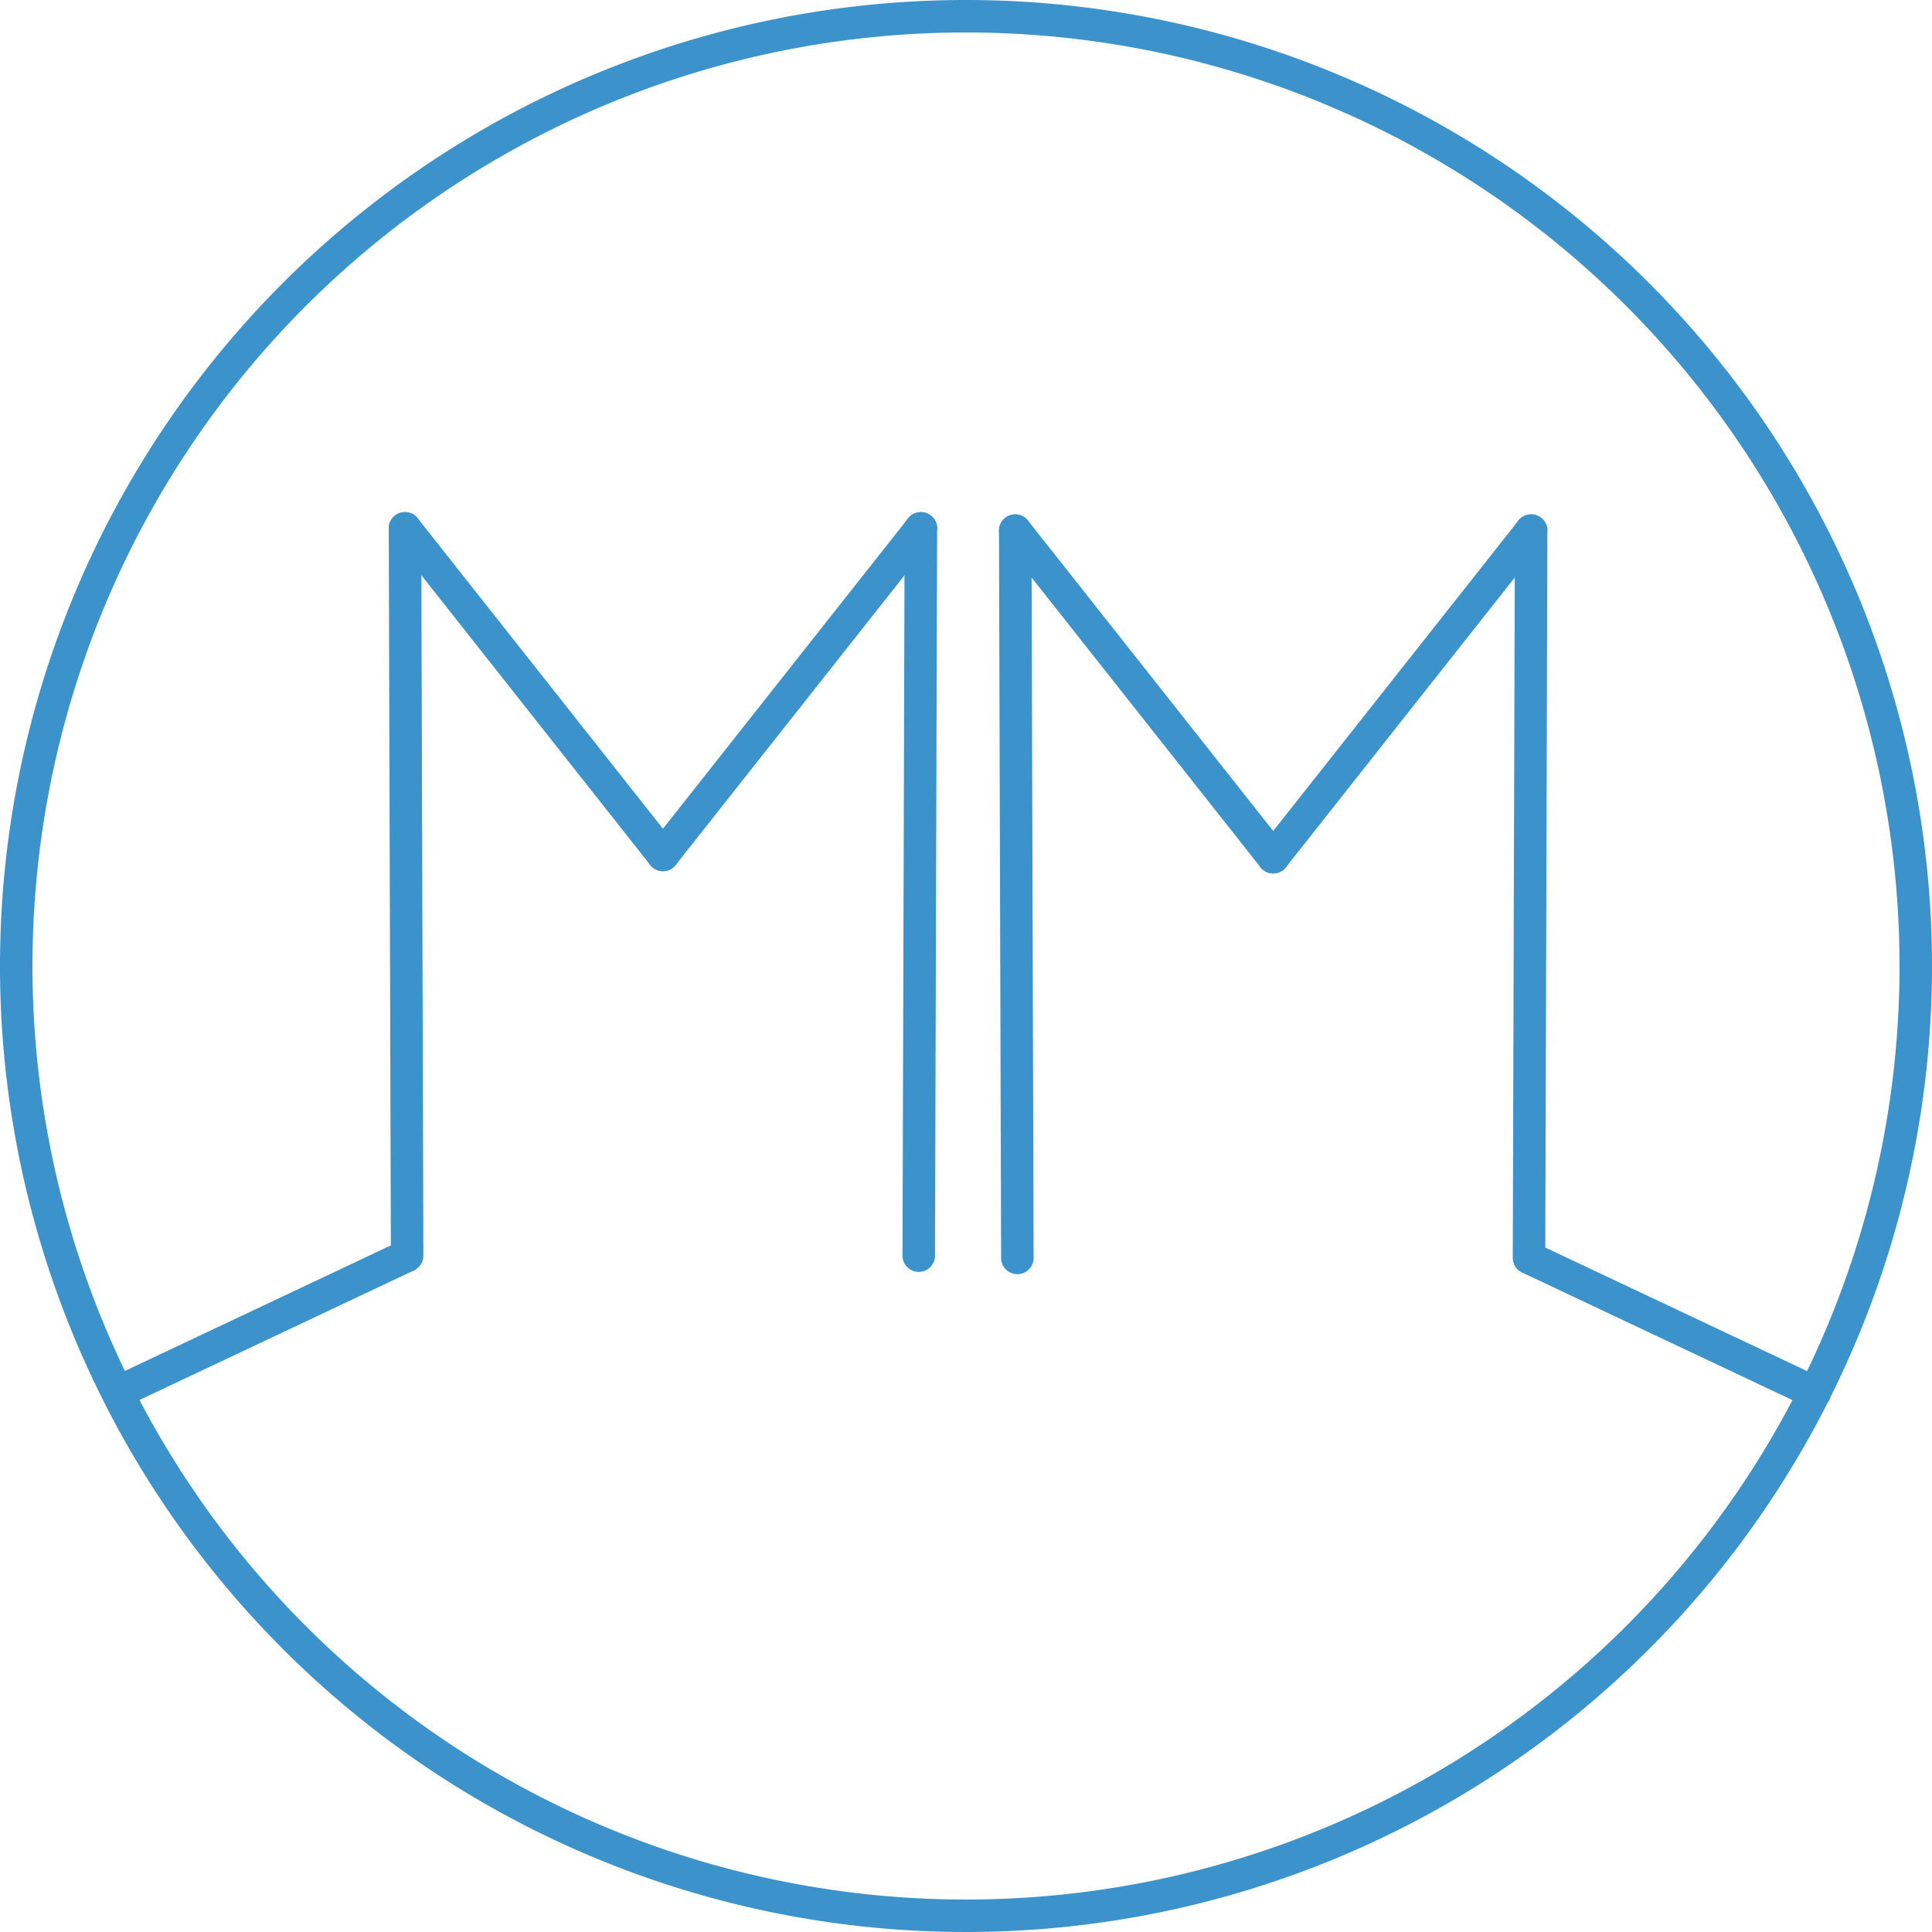 <svg xmlns="http://www.w3.org/2000/svg" width="300" height="300" viewBox="0 0 300 300">
  <g id="g8371" transform="translate(65.853 -127.643)">
    <g id="g8357" transform="translate(-65.853 127.643)">
      <path id="path4053-1" d="M84.147,127.643a150,150,0,1,0,150,150A150.036,150.036,0,0,0,84.147,127.643Zm0,5.042A144.958,144.958,0,1,1-60.811,277.643,144.958,144.958,0,0,1,84.147,132.685Z" transform="translate(65.853 -127.643)" fill="#3c92ca"/>
      <path id="path4819-7" d="M-.634,144.881a2.518,2.518,0,0,0-1.859-.529,2.518,2.518,0,0,0-1.686.945L-44.231,196a2.518,2.518,0,0,0-.527,1.859,2.518,2.518,0,0,0,.943,1.686,2.518,2.518,0,0,0,3.538-.416Q-20.25,173.774-.216,148.419a2.518,2.518,0,0,0-.416-3.538Z" transform="translate(145.194 -64.81)" fill="#3c92ca"/>
      <path id="path4823-8-3-2" d="M-33.58,144.336a2.518,2.518,0,0,0-1.787.734,2.518,2.518,0,0,0-.741,1.784q-.164,56.471-.33,112.933a2.518,2.518,0,0,0,.734,1.787,2.518,2.518,0,0,0,1.784.741,2.518,2.518,0,0,0,1.787-.734,2.518,2.518,0,0,0,.741-1.784q.164-56.461.33-112.933a2.518,2.518,0,0,0-.734-1.787,2.518,2.518,0,0,0-1.784-.741Z" transform="translate(176.579 -64.816)" fill="#3c92ca"/>
      <path id="path4819-3-3" d="M-52.228,144.882a2.518,2.518,0,0,0-.409,3.538q20.027,25.353,40.052,50.707a2.521,2.521,0,0,0,3.541.413A2.521,2.521,0,0,0-8.632,196l-40.052-50.7a2.518,2.518,0,0,0-1.686-.943,2.518,2.518,0,0,0-1.859.527Z" transform="translate(113.553 -64.812)" fill="#3c92ca"/>
      <path id="path4823-8-3-9-4" d="M-50.668,144.336a2.518,2.518,0,0,0-1.784.741,2.518,2.518,0,0,0-.734,1.787q.164,56.471.33,112.933a2.518,2.518,0,0,0,.741,1.784,2.518,2.518,0,0,0,1.787.734,2.518,2.518,0,0,0,1.784-.741,2.518,2.518,0,0,0,.734-1.787q-.164-56.461-.33-112.933a2.518,2.518,0,0,0-.741-1.784A2.518,2.518,0,0,0-50.668,144.336Z" transform="translate(113.551 -64.816)" fill="#3c92ca"/>
      <path id="path4819-8-9" d="M-32.335,144.955a2.518,2.518,0,0,1,1.859-.527,2.518,2.518,0,0,1,1.686.943l40.055,50.7A2.521,2.521,0,1,1,7.31,199.2L-32.75,148.492a2.518,2.518,0,0,1,.416-3.538Z" transform="translate(188.418 -64.531)" fill="#3c92ca"/>
      <path id="path4823-8-3-97-0" d="M-30.782,144.41a2.518,2.518,0,0,1,1.787.734,2.518,2.518,0,0,1,.741,1.784q.164,56.471.33,112.933a2.518,2.518,0,0,1-.734,1.788,2.518,2.518,0,0,1-1.784.741,2.518,2.518,0,0,1-1.787-.734,2.518,2.518,0,0,1-.741-1.784q-.164-56.461-.33-112.933a2.518,2.518,0,0,1,.734-1.788A2.518,2.518,0,0,1-30.782,144.41Z" transform="translate(188.422 -64.537)" fill="#3c92ca"/>
      <path id="path4819-3-4-7" d="M19.257,144.954a2.518,2.518,0,0,1,.409,3.538Q-.362,173.846-20.386,199.2a2.518,2.518,0,0,1-3.538.416,2.518,2.518,0,0,1-.943-1.686,2.518,2.518,0,0,1,.527-1.859l40.052-50.7a2.518,2.518,0,0,1,3.545-.416Z" transform="translate(220.062 -64.531)" fill="#3c92ca"/>
      <path id="path4823-8-3-9-8-4" d="M-13.688,144.41a2.518,2.518,0,0,1,1.784.741,2.518,2.518,0,0,1,.734,1.787q-.164,56.471-.33,112.933a2.518,2.518,0,0,1-.741,1.784,2.518,2.518,0,0,1-1.787.734,2.518,2.518,0,0,1-1.784-.741,2.518,2.518,0,0,1-.734-1.787q.164-56.461.33-112.933a2.518,2.518,0,0,1,.741-1.784A2.518,2.518,0,0,1-13.688,144.41Z" transform="translate(251.449 -64.537)" fill="#3c92ca"/>
      <path id="path7681" d="M-15.249,168.221a2.518,2.518,0,0,0-1.927.094l-43.739,20.642a2.518,2.518,0,0,0-1.3,1.43,2.518,2.518,0,0,0,.094,1.929,2.518,2.518,0,0,0,1.429,1.3,2.518,2.518,0,0,0,1.929-.095l43.736-20.645a2.518,2.518,0,0,0,1.3-1.429,2.518,2.518,0,0,0-.095-1.929,2.518,2.518,0,0,0-1.428-1.3Z" transform="translate(78.993 24.54)" fill="#3c92ca"/>
      <path id="path7681-3" d="M-14.747,168.321a2.518,2.518,0,0,0-1.428,1.3,2.518,2.518,0,0,0-.095,1.929,2.518,2.518,0,0,0,1.3,1.429l43.739,20.641a2.521,2.521,0,0,0,2.152-4.56l-43.739-20.645a2.522,2.522,0,0,0-1.927-.092Z" transform="translate(251.94 24.909)" fill="#3c92ca"/>
    </g>
  </g>
</svg>
